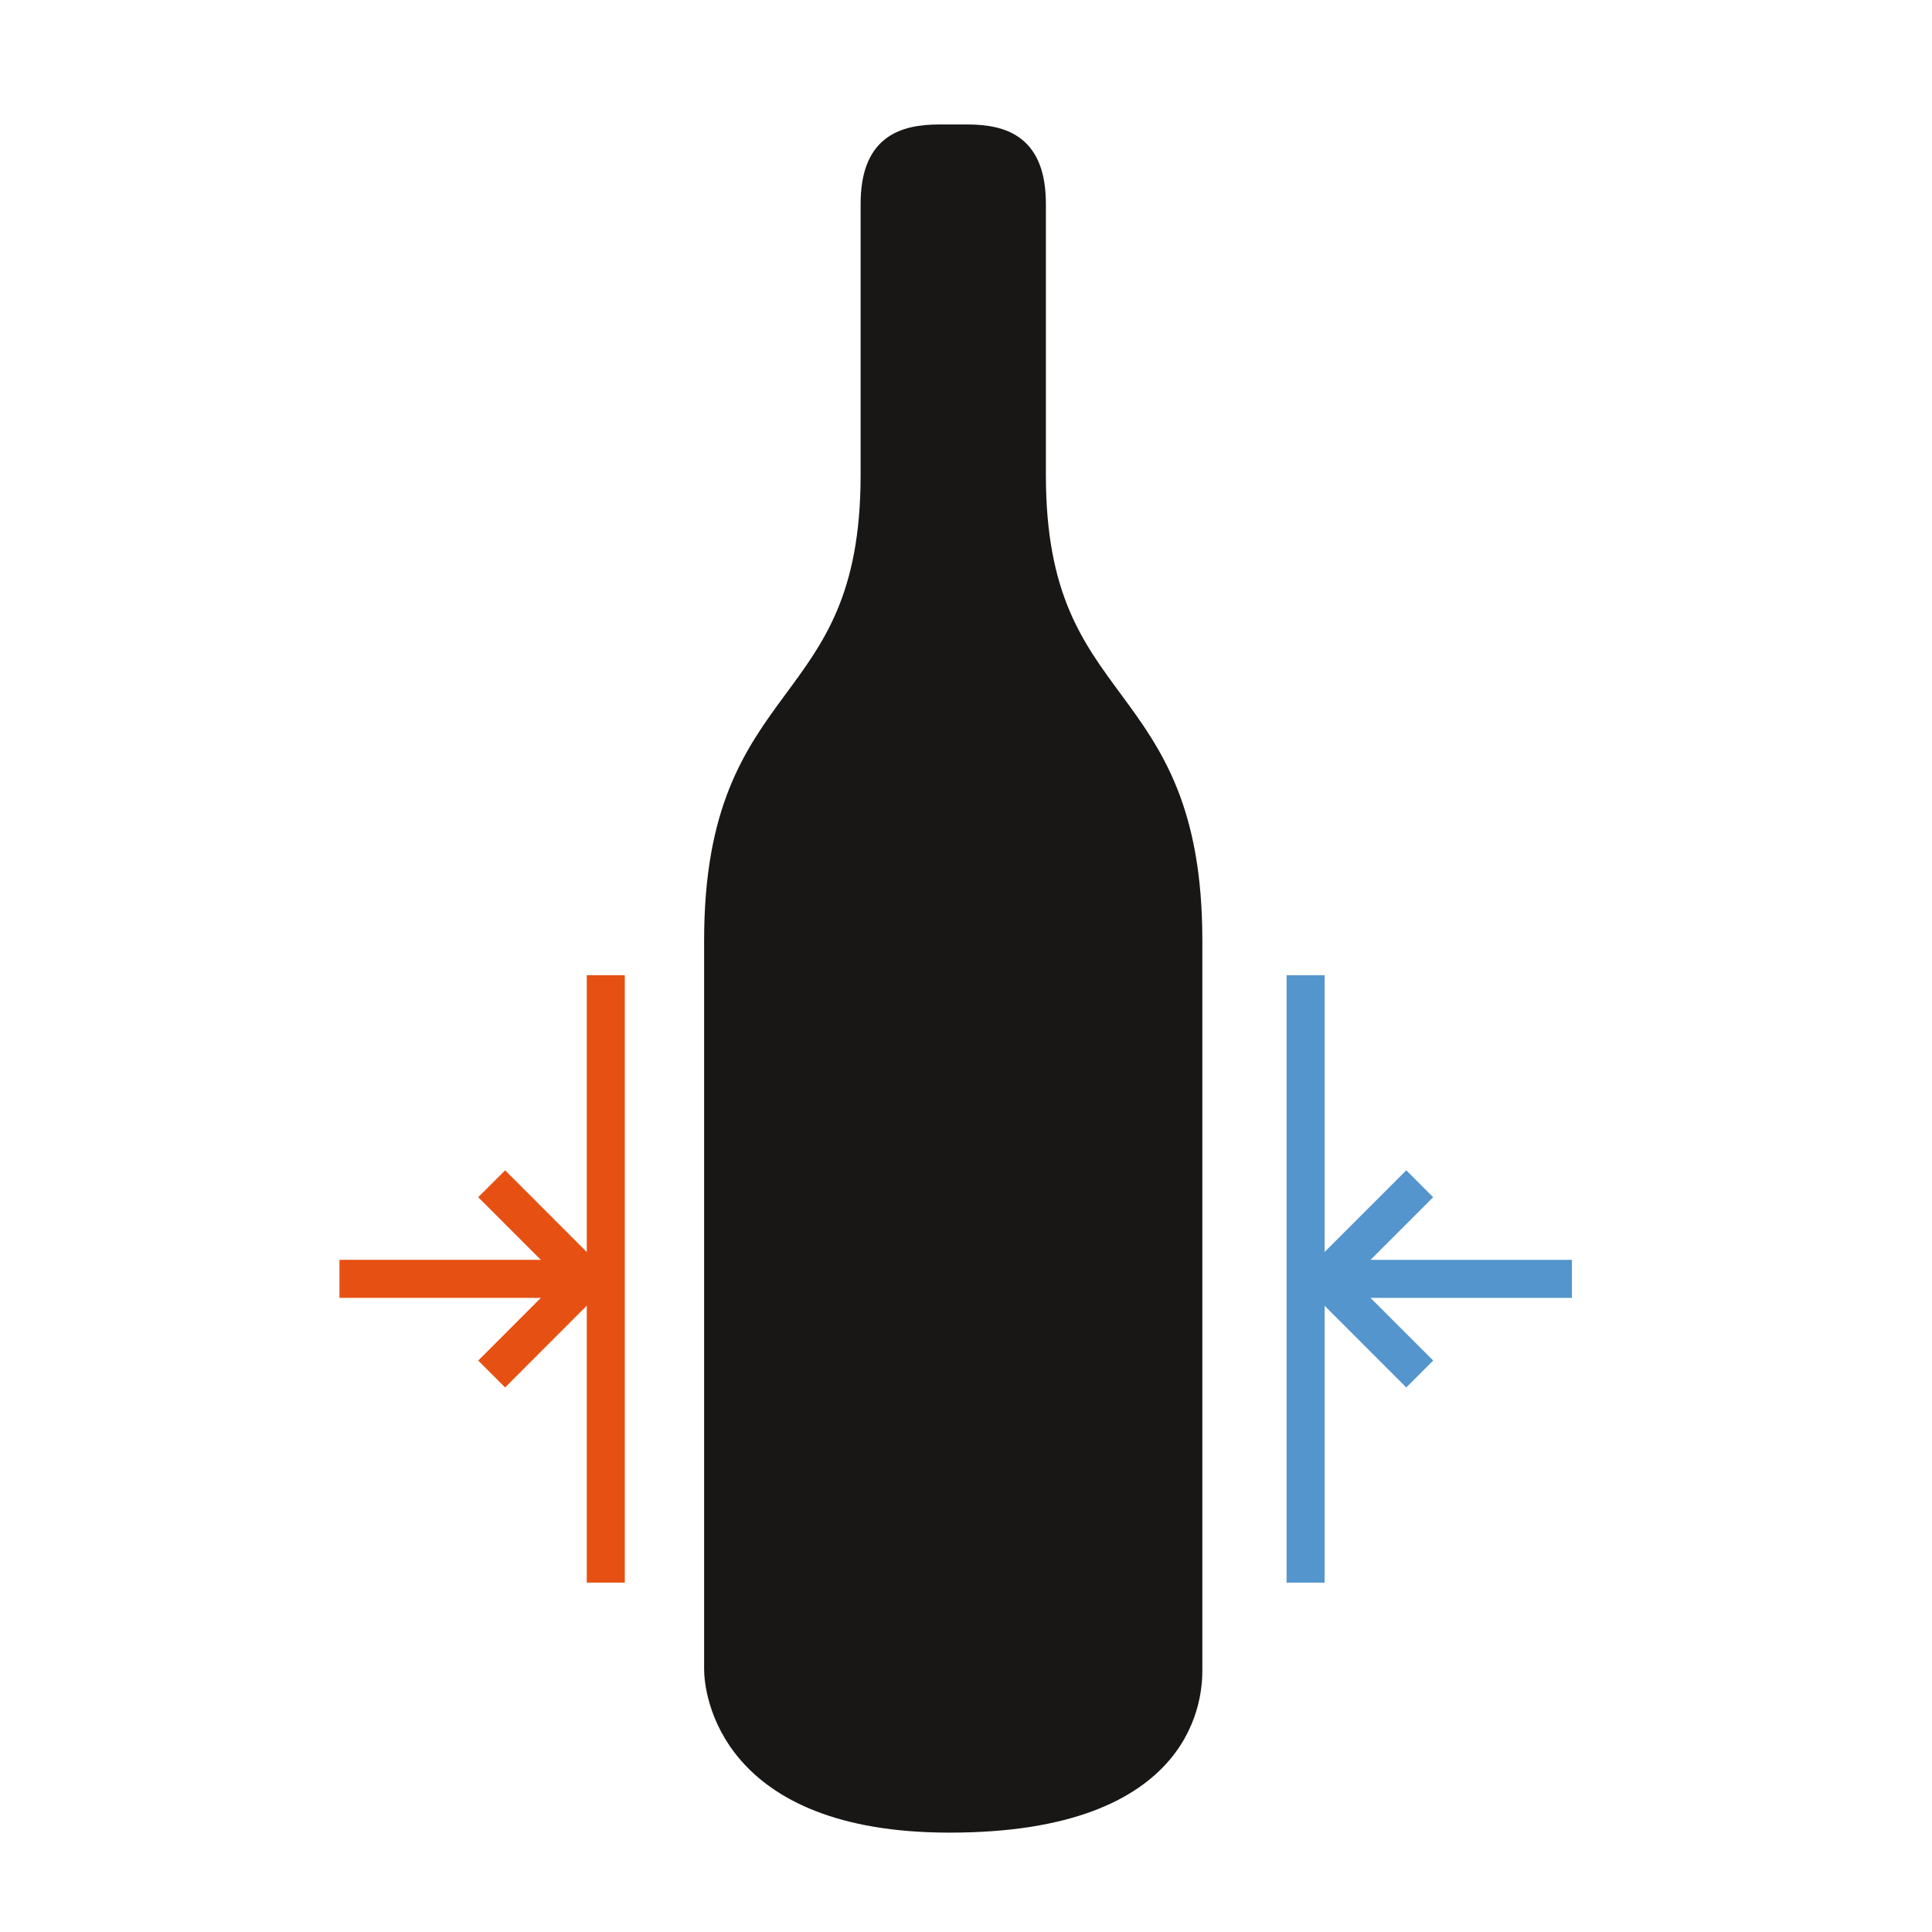 <?xml version="1.0" encoding="utf-8"?>
<!-- Generator: Adobe Illustrator 14.0.0, SVG Export Plug-In  -->
<!DOCTYPE svg PUBLIC "-//W3C//DTD SVG 1.1//EN" "http://www.w3.org/Graphics/SVG/1.1/DTD/svg11.dtd">
<svg version="1.1"
	 xmlns="http://www.w3.org/2000/svg" xmlns:xlink="http://www.w3.org/1999/xlink" xmlns:a="http://ns.adobe.com/AdobeSVGViewerExtensions/3.0/"
	 x="0px" y="0px" width="60px" height="60px" viewBox="-10.542 -3.865 60 60" enable-background="new -10.542 -3.865 60 60"
	 xml:space="preserve">
<defs>
</defs>
<path fill="#181716" d="M18.948,52.679c-6.878,0-7.253-4.086-7.253-4.705V25.347c0-8.084,4.86-6.82,4.86-14.453V2.476
	c0-1.772,0.914-2.106,2.103-2.106h0.809c1.193,0,2.102,0.334,2.102,2.106v8.418c0,7.633,4.859,6.369,4.859,14.453v22.627
	C26.427,48.593,26.427,52.679,18.948,52.679"/>
<path fill="none" stroke="#181716" stroke-width="0.74" d="M18.948,52.679c-6.878,0-7.253-4.086-7.253-4.705V25.347
	c0-8.084,4.86-6.82,4.86-14.453V2.476c0-1.772,0.914-2.106,2.103-2.106h0.809c1.193,0,2.102,0.334,2.102,2.106v8.418
	c0,7.633,4.859,6.369,4.859,14.453v22.627C26.427,48.593,26.427,52.679,18.948,52.679z"/>
<line fill="none" stroke="#5395CC" stroke-width="1.181" stroke-miterlimit="10" x1="30.595" y1="35.851" x2="38.275" y2="35.851"/>
<polyline fill="none" stroke="#5395CC" stroke-width="1.181" stroke-miterlimit="10" points="33.549,38.806 30.595,35.851 
	33.549,32.898 "/>
<line fill="none" stroke="#5395CC" stroke-width="1.181" stroke-miterlimit="10" x1="30.005" y1="26.421" x2="30.005" y2="45.285"/>
<line fill="none" stroke="#E75013" stroke-width="1.181" stroke-miterlimit="10" x1="7.679" y1="35.851" x2="0" y2="35.851"/>
<polyline fill="none" stroke="#E75013" stroke-width="1.181" stroke-miterlimit="10" points="4.727,32.898 7.679,35.851 
	4.727,38.806 "/>
<line fill="none" stroke="#E75013" stroke-width="1.181" stroke-miterlimit="10" x1="8.271" y1="26.421" x2="8.271" y2="45.285"/>
</svg>
